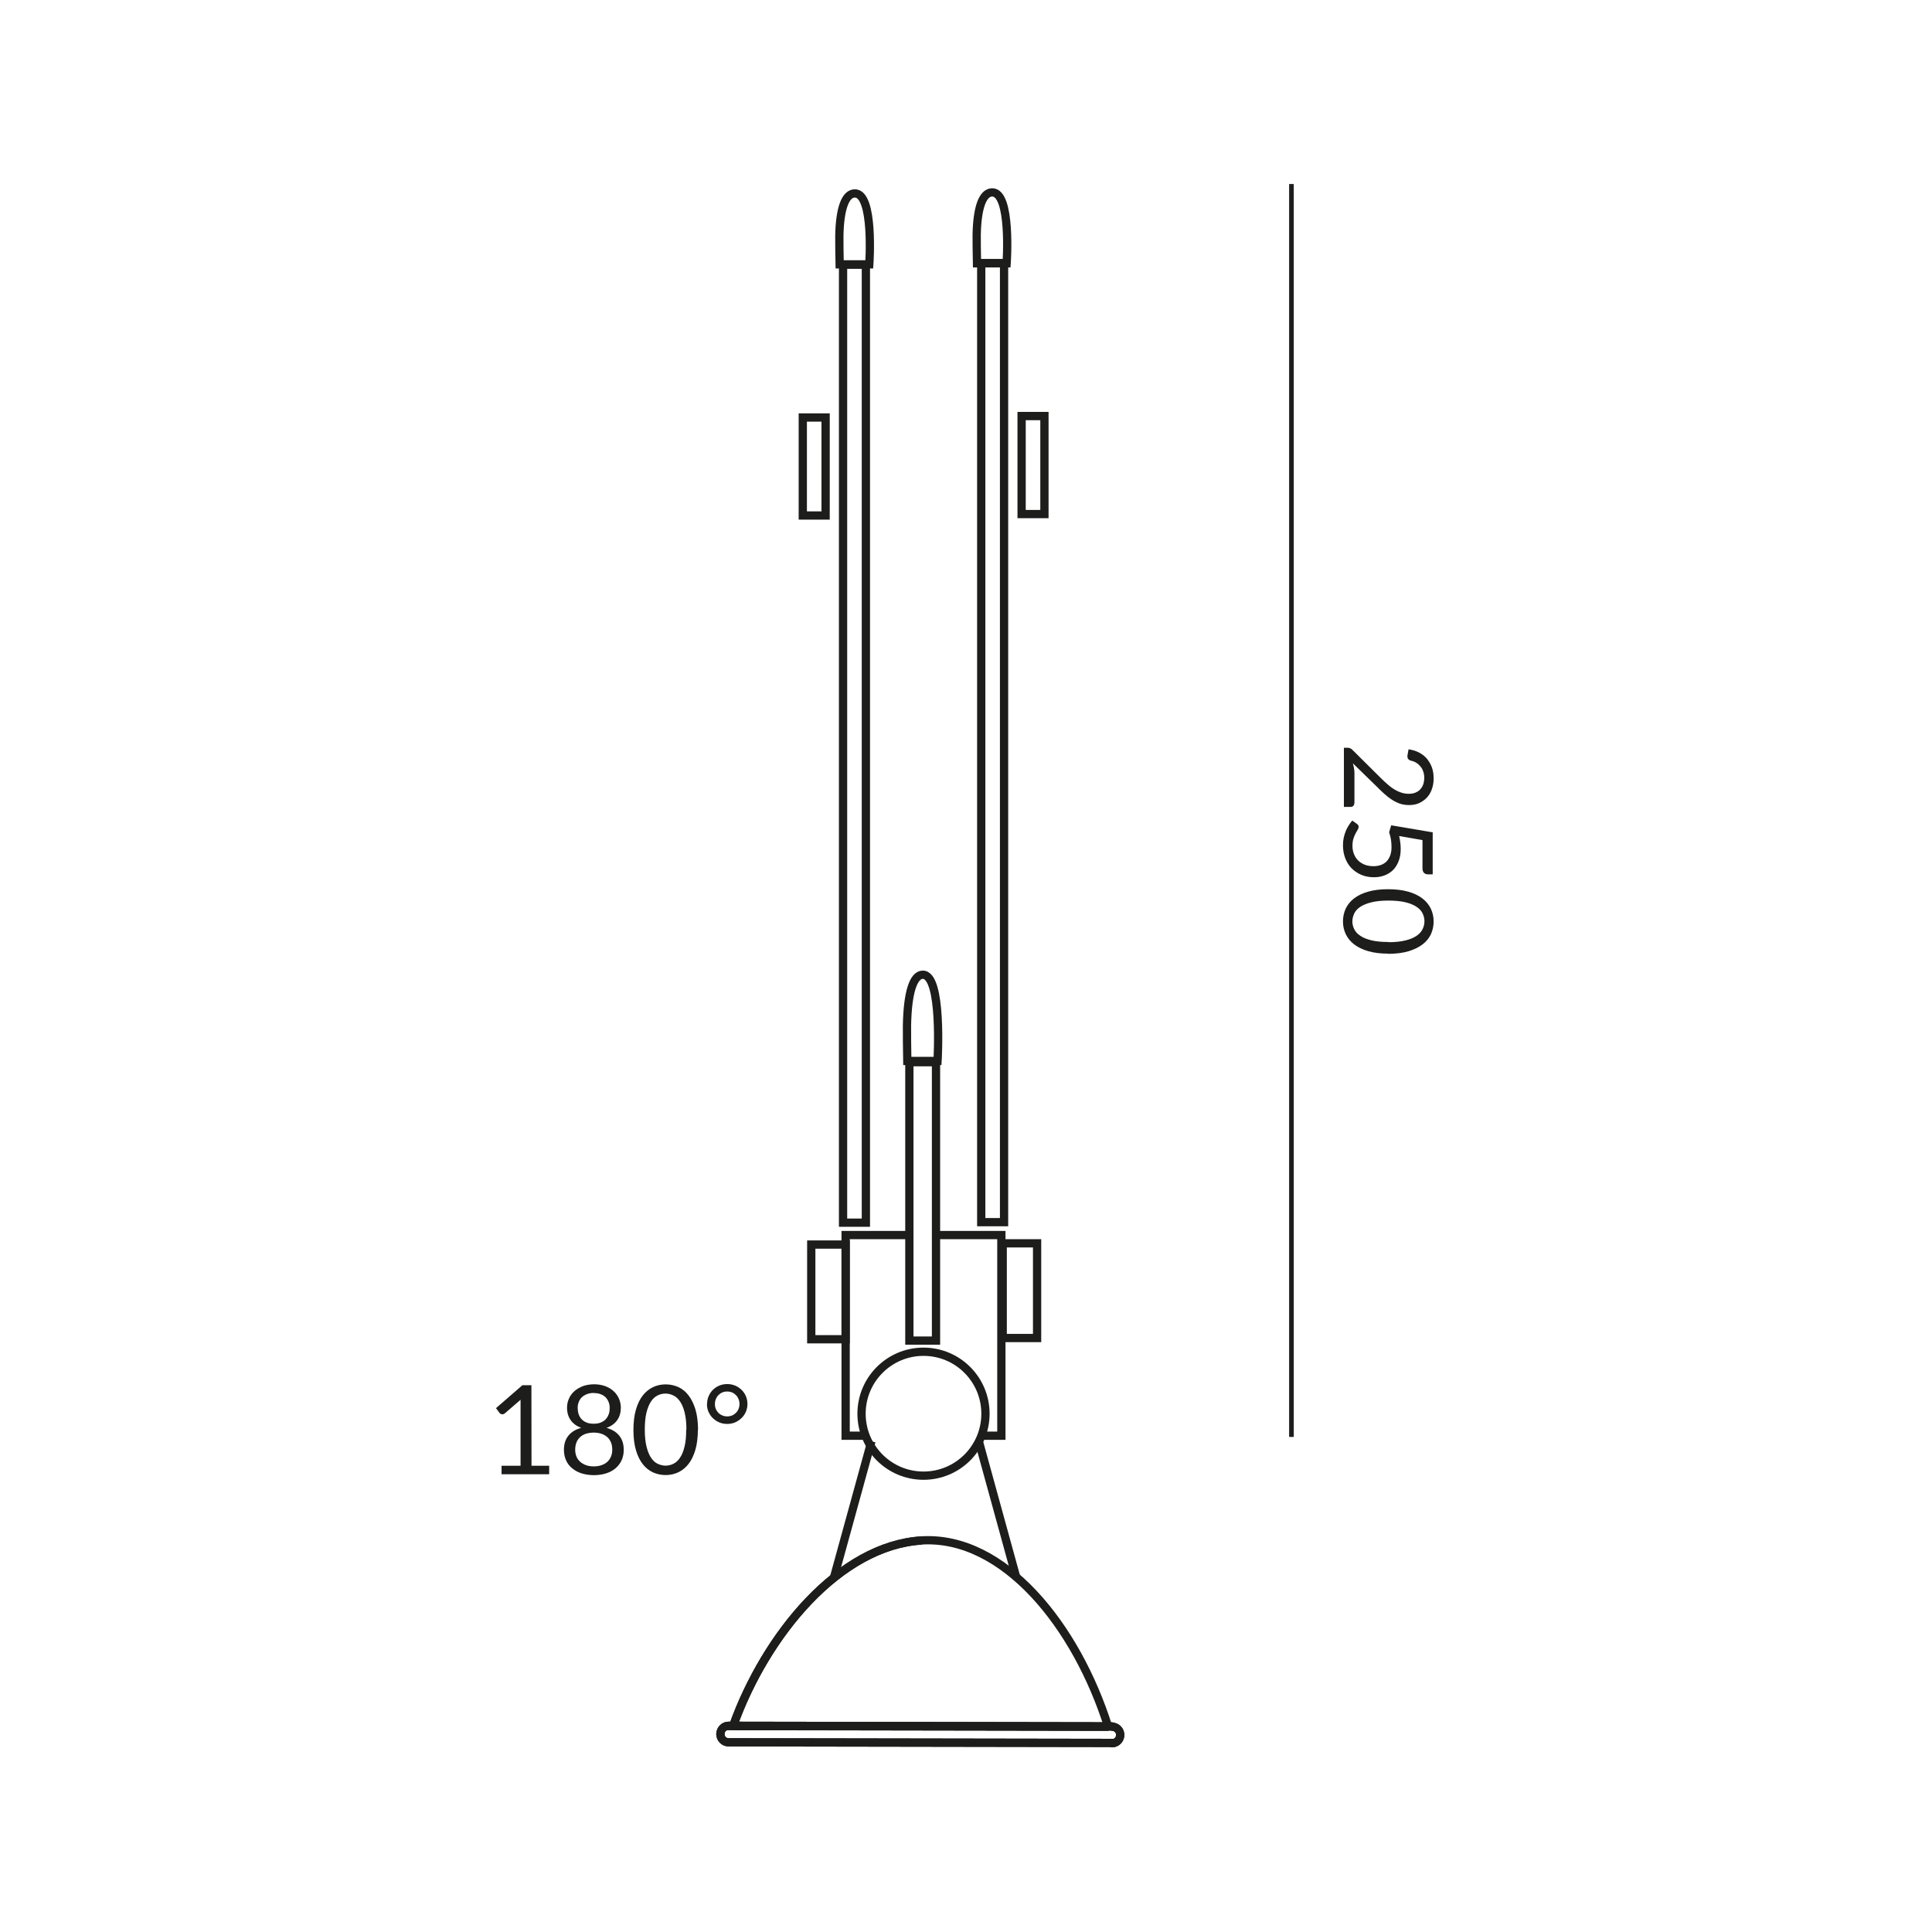 <?xml version="1.0" encoding="UTF-8"?><svg xmlns="http://www.w3.org/2000/svg" viewBox="0 0 187.09 187.09"><defs><style>.cls-1,.cls-2,.cls-3{stroke-width:.8px;}.cls-1,.cls-2,.cls-3,.cls-4{fill:none;stroke:#1d1d1b;}.cls-1,.cls-4{stroke-miterlimit:2.61;}.cls-2{stroke-linecap:round;stroke-linejoin:round;}.cls-3{stroke-miterlimit:10;}.cls-4{stroke-width:.45px;}.cls-5{fill:#1d1d1b;}</style></defs><g id="Leuchte"><path class="cls-3" d="m107.71,168.78l-37.16-.06c-.44,0-.79-.36-.79-.8s.36-.8.79-.8l37.16.06"/><path class="cls-2" d="m69.76,167.92c0-.44.36-.8.79-.8l37.16.06"/><path class="cls-2" d="m107.71,168.78l-37.16-.06c-.44,0-.79-.36-.79-.8"/><path class="cls-3" d="m107.31,167.21l-36.32-.06c3.15-8.83,10.3-17.49,18.27-17.97"/><path class="cls-2" d="m70.99,167.14c3.15-8.83,10.3-17.49,18.27-17.97,7.96-.47,14.97,8.27,18.05,18.03l-36.32-.06"/><path class="cls-3" d="m107.69,167.21c.44,0,.79.36.79.8s-.36.8-.79.8"/><path class="cls-2" d="m108.48,168.01c0,.44-.36.8-.79.8"/><path class="cls-2" d="m107.69,167.21c.44,0,.79.36.79.8"/><path class="cls-1" d="m82.78,18.73c-.91,0-1.45,1.45-1.5,4.08-.01.71.01,1.62.03,2.79,0,0,2.82,0,2.87,0,0,0,.49-6.93-1.42-6.87"/><path class="cls-1" d="m96.08,18.63c-.91,0-1.45,1.45-1.5,4.08-.01.71.01,1.62.03,2.79,0,0,2.82,0,2.87,0,0,0,.49-6.93-1.42-6.87"/><rect class="cls-1" x="81.64" y="25.63" width="2.21" height="92.77"/><rect class="cls-1" x="77.74" y="40.43" width="2.21" height="9.49"/><rect class="cls-1" x="95.02" y="25.49" width="2.21" height="92.87" transform="translate(192.25 143.84) rotate(-180)"/><rect class="cls-1" x="98.92" y="40.29" width="2.21" height="9.49" transform="translate(200.06 90.07) rotate(-180)"/><polyline class="cls-1" points="90.76 119.6 96.97 119.6 96.97 139.03 94.97 139.03"/><polyline class="cls-1" points="83.93 139.03 81.89 139.03 81.89 119.6 88.06 119.6"/><rect class="cls-1" x="78.56" y="120.52" width="3.33" height="9.17"/><rect class="cls-1" x="97.1" y="120.4" width="3.33" height="9.17"/><rect class="cls-1" x="88.06" y="102.86" width="2.58" height="26.96"/><path class="cls-1" d="m89.36,94.39c-.92,0-1.48,1.76-1.53,4.96-.01.87.01,1.97.03,3.39,0,0,2.88,0,2.93,0,0,0,.5-8.42-1.45-8.35"/><circle class="cls-1" cx="89.43" cy="136.9" r="6"/><line class="cls-1" x1="84.39" y1="139.57" x2="80.72" y2="152.9"/><line class="cls-1" x1="94.76" y1="139.48" x2="98.43" y2="152.82"/></g><g id="Maße"><path class="cls-5" d="m131.15,77.76c0,.12-.03.21-.1.28-.07.07-.16.1-.26.1h-.65s0-5.73,0-5.73h.37c.08,0,.15.01.23.05.08.03.15.08.22.15l2.77,2.75c.23.23.46.44.67.62.21.19.43.35.65.48.22.13.44.23.66.3.22.07.46.11.71.11.25,0,.47-.04.66-.12.19-.08.35-.19.47-.33.12-.14.22-.3.28-.49.06-.19.09-.39.09-.61,0-.22-.03-.42-.1-.61-.06-.18-.15-.35-.27-.49s-.25-.26-.41-.36c-.16-.1-.33-.16-.52-.2-.14-.05-.23-.11-.28-.2s-.06-.2-.04-.34l.1-.56c.39.06.74.16,1.04.33.3.16.56.36.76.61.2.25.36.53.47.84.11.32.16.66.16,1.03,0,.36-.05.7-.16,1.02-.11.32-.26.59-.47.82-.21.23-.46.41-.75.55s-.63.2-1.01.2c-.32,0-.62-.05-.89-.14-.27-.1-.54-.23-.78-.39-.25-.16-.49-.35-.73-.57-.24-.21-.47-.44-.71-.68l-2.32-2.26c.04.16.08.32.11.49.03.16.04.32.04.47v2.88Z"/><path class="cls-5" d="m135.49,80.96c.1.45.15.86.15,1.24,0,.45-.06.84-.2,1.19-.13.34-.31.63-.54.86-.23.23-.51.4-.82.52s-.66.18-1.03.18c-.46,0-.87-.08-1.24-.24-.37-.16-.68-.38-.95-.65-.26-.28-.46-.6-.6-.98-.14-.38-.21-.78-.21-1.22,0-.25.02-.49.07-.73.05-.23.12-.45.2-.65.08-.2.18-.39.29-.56s.22-.32.34-.46l.46.33c.1.07.16.17.16.28,0,.08-.03.17-.09.27-.06.1-.13.22-.21.37-.08.14-.14.31-.21.51-.06.19-.09.42-.09.69,0,.3.05.57.15.81.1.24.23.45.41.62.18.17.39.3.64.4.25.09.53.14.83.14.27,0,.51-.04.73-.12.22-.08.4-.2.55-.35.15-.16.27-.36.35-.59.08-.24.13-.51.12-.83,0-.22-.02-.44-.05-.68-.04-.23-.1-.47-.18-.72l.2-.67,4.02.68v4.07s-.46,0-.46,0c-.15,0-.28-.05-.38-.14-.1-.09-.15-.25-.15-.48v-2.7s-2.26-.39-2.26-.39Z"/><path class="cls-5" d="m134.45,92.35c-.75,0-1.4-.08-1.95-.24-.55-.16-1.01-.38-1.37-.66-.36-.28-.63-.61-.81-.99-.18-.38-.27-.79-.27-1.23,0-.44.09-.85.26-1.23.18-.38.44-.71.8-.99.36-.28.81-.5,1.36-.66.55-.16,1.2-.24,1.95-.24s1.4.08,1.96.24c.55.16,1.01.38,1.37.66.36.28.63.61.81.99.18.38.27.79.27,1.23,0,.44-.09.85-.26,1.23-.18.38-.44.71-.81.99-.36.28-.82.5-1.37.67-.55.16-1.2.24-1.96.25Zm0-1.11c.66,0,1.21-.06,1.65-.17.45-.11.8-.26,1.08-.45.27-.19.47-.4.58-.65.12-.24.18-.5.18-.76,0-.26-.06-.52-.18-.76s-.31-.46-.59-.64c-.27-.18-.63-.33-1.08-.44-.45-.11-1-.16-1.65-.16-.66,0-1.21.06-1.65.17-.44.11-.8.26-1.07.44-.27.18-.47.4-.58.64s-.18.5-.18.76c0,.26.06.52.18.76.12.24.31.46.59.64.27.19.63.33,1.08.44.44.11.99.16,1.65.16Z"/><line class="cls-4" x1="125.06" y1="17.82" x2="125.06" y2="139.15"/><path class="cls-5" d="m53.18,141.94v.82s-4.61,0-4.61,0v-.82s1.84,0,1.84,0v-5.86c0-.18,0-.35,0-.53l-1.53,1.32c-.05.04-.1.07-.16.08-.05,0-.1.01-.14,0s-.08-.02-.12-.05c-.04-.02-.07-.05-.09-.08l-.34-.46,2.56-2.22h.87s.01,7.8.01,7.8h1.69Z"/><path class="cls-5" d="m58.73,138.27c.54.15.95.4,1.24.76.29.36.43.81.43,1.37,0,.38-.07.72-.21,1.02-.14.3-.34.56-.59.77s-.56.38-.91.49c-.36.11-.75.17-1.18.17-.43,0-.82-.06-1.18-.17-.36-.11-.66-.28-.92-.49-.26-.21-.46-.47-.59-.77-.14-.3-.21-.64-.21-1.02,0-.56.14-1.01.43-1.37.29-.36.7-.61,1.24-.76-.45-.17-.79-.42-1.02-.75s-.35-.73-.35-1.2c0-.32.06-.61.19-.89.12-.28.3-.52.53-.72s.5-.36.82-.48c.32-.12.67-.17,1.07-.18.39,0,.74.06,1.06.17.32.12.59.27.82.48.23.2.4.44.53.72.12.28.19.57.19.89,0,.46-.11.86-.34,1.2-.23.33-.57.59-1.02.75Zm-1.22,3.73c.28,0,.53-.04.75-.12s.41-.19.56-.33c.15-.14.27-.31.35-.51.08-.2.12-.42.12-.66,0-.3-.05-.55-.15-.76s-.23-.38-.4-.51c-.17-.13-.36-.23-.57-.29s-.44-.09-.68-.09c-.24,0-.46.03-.68.09-.22.06-.41.16-.57.29s-.3.3-.39.51-.15.46-.15.76c0,.24.04.46.12.66.08.2.2.37.36.51.15.14.34.25.56.33.22.08.47.12.75.12Zm-.01-7.11c-.26,0-.48.04-.68.12-.19.08-.36.18-.49.31-.13.13-.23.29-.29.46-.07.18-.1.36-.1.56s.03.39.08.57c.06.18.15.35.27.49.12.14.29.26.48.34.2.09.44.13.72.13.28,0,.52-.04.72-.13.2-.09.36-.2.48-.34.12-.14.21-.31.27-.49.06-.18.08-.37.08-.57s-.03-.39-.1-.56c-.07-.18-.16-.33-.29-.46-.13-.13-.29-.24-.49-.31-.19-.08-.42-.11-.67-.11Z"/><path class="cls-5" d="m67.58,138.44c0,.75-.08,1.4-.24,1.95-.16.55-.38,1.01-.66,1.37-.28.36-.61.63-.99.81-.38.18-.79.27-1.23.27-.44,0-.85-.09-1.23-.26-.38-.18-.71-.44-.99-.8-.28-.36-.5-.81-.66-1.36-.16-.55-.24-1.2-.24-1.95s.08-1.4.24-1.96c.16-.55.38-1.01.66-1.37.28-.36.61-.63.99-.81.38-.18.79-.27,1.23-.27.44,0,.85.09,1.23.26.38.18.71.44.99.81.28.36.5.82.67,1.37.16.55.24,1.2.25,1.96Zm-1.11,0c0-.66-.06-1.21-.17-1.65-.11-.45-.26-.8-.45-1.08-.19-.27-.4-.47-.65-.58-.24-.12-.5-.18-.76-.18-.26,0-.52.06-.76.18s-.46.31-.64.59c-.18.27-.33.63-.44,1.08-.11.45-.16,1-.16,1.65,0,.66.06,1.21.17,1.65.11.44.26.8.44,1.07.18.27.4.47.64.58s.5.18.76.18c.26,0,.52-.06.76-.18.24-.12.46-.31.64-.59.19-.27.33-.63.44-1.08.11-.44.16-.99.16-1.65Z"/><path class="cls-5" d="m68.47,135.97c0-.27.05-.52.15-.76.1-.24.24-.44.41-.62.18-.17.38-.31.62-.41s.49-.15.77-.15c.28,0,.53.05.77.15.24.1.45.24.62.41.18.17.32.38.42.61.1.24.15.49.15.76,0,.26-.05.51-.15.75-.1.23-.24.44-.42.61-.18.17-.38.31-.62.42-.24.1-.5.15-.77.15-.28,0-.53-.05-.77-.15-.24-.1-.44-.24-.62-.41-.18-.17-.31-.38-.42-.61-.1-.23-.15-.48-.15-.75Zm.76,0c0,.17.03.33.09.47.06.15.15.27.25.38.11.11.24.19.38.25.15.06.3.09.47.09.17,0,.32-.03.47-.09.15-.06.27-.15.38-.26.11-.11.19-.23.25-.38.06-.15.09-.3.09-.47,0-.17-.03-.33-.09-.47-.06-.15-.14-.28-.25-.39-.11-.11-.24-.2-.38-.26-.15-.06-.3-.09-.47-.09-.17,0-.33.03-.47.09-.15.06-.27.15-.38.26-.11.11-.19.24-.25.39-.06.15-.09.31-.09.47Z"/></g></svg>